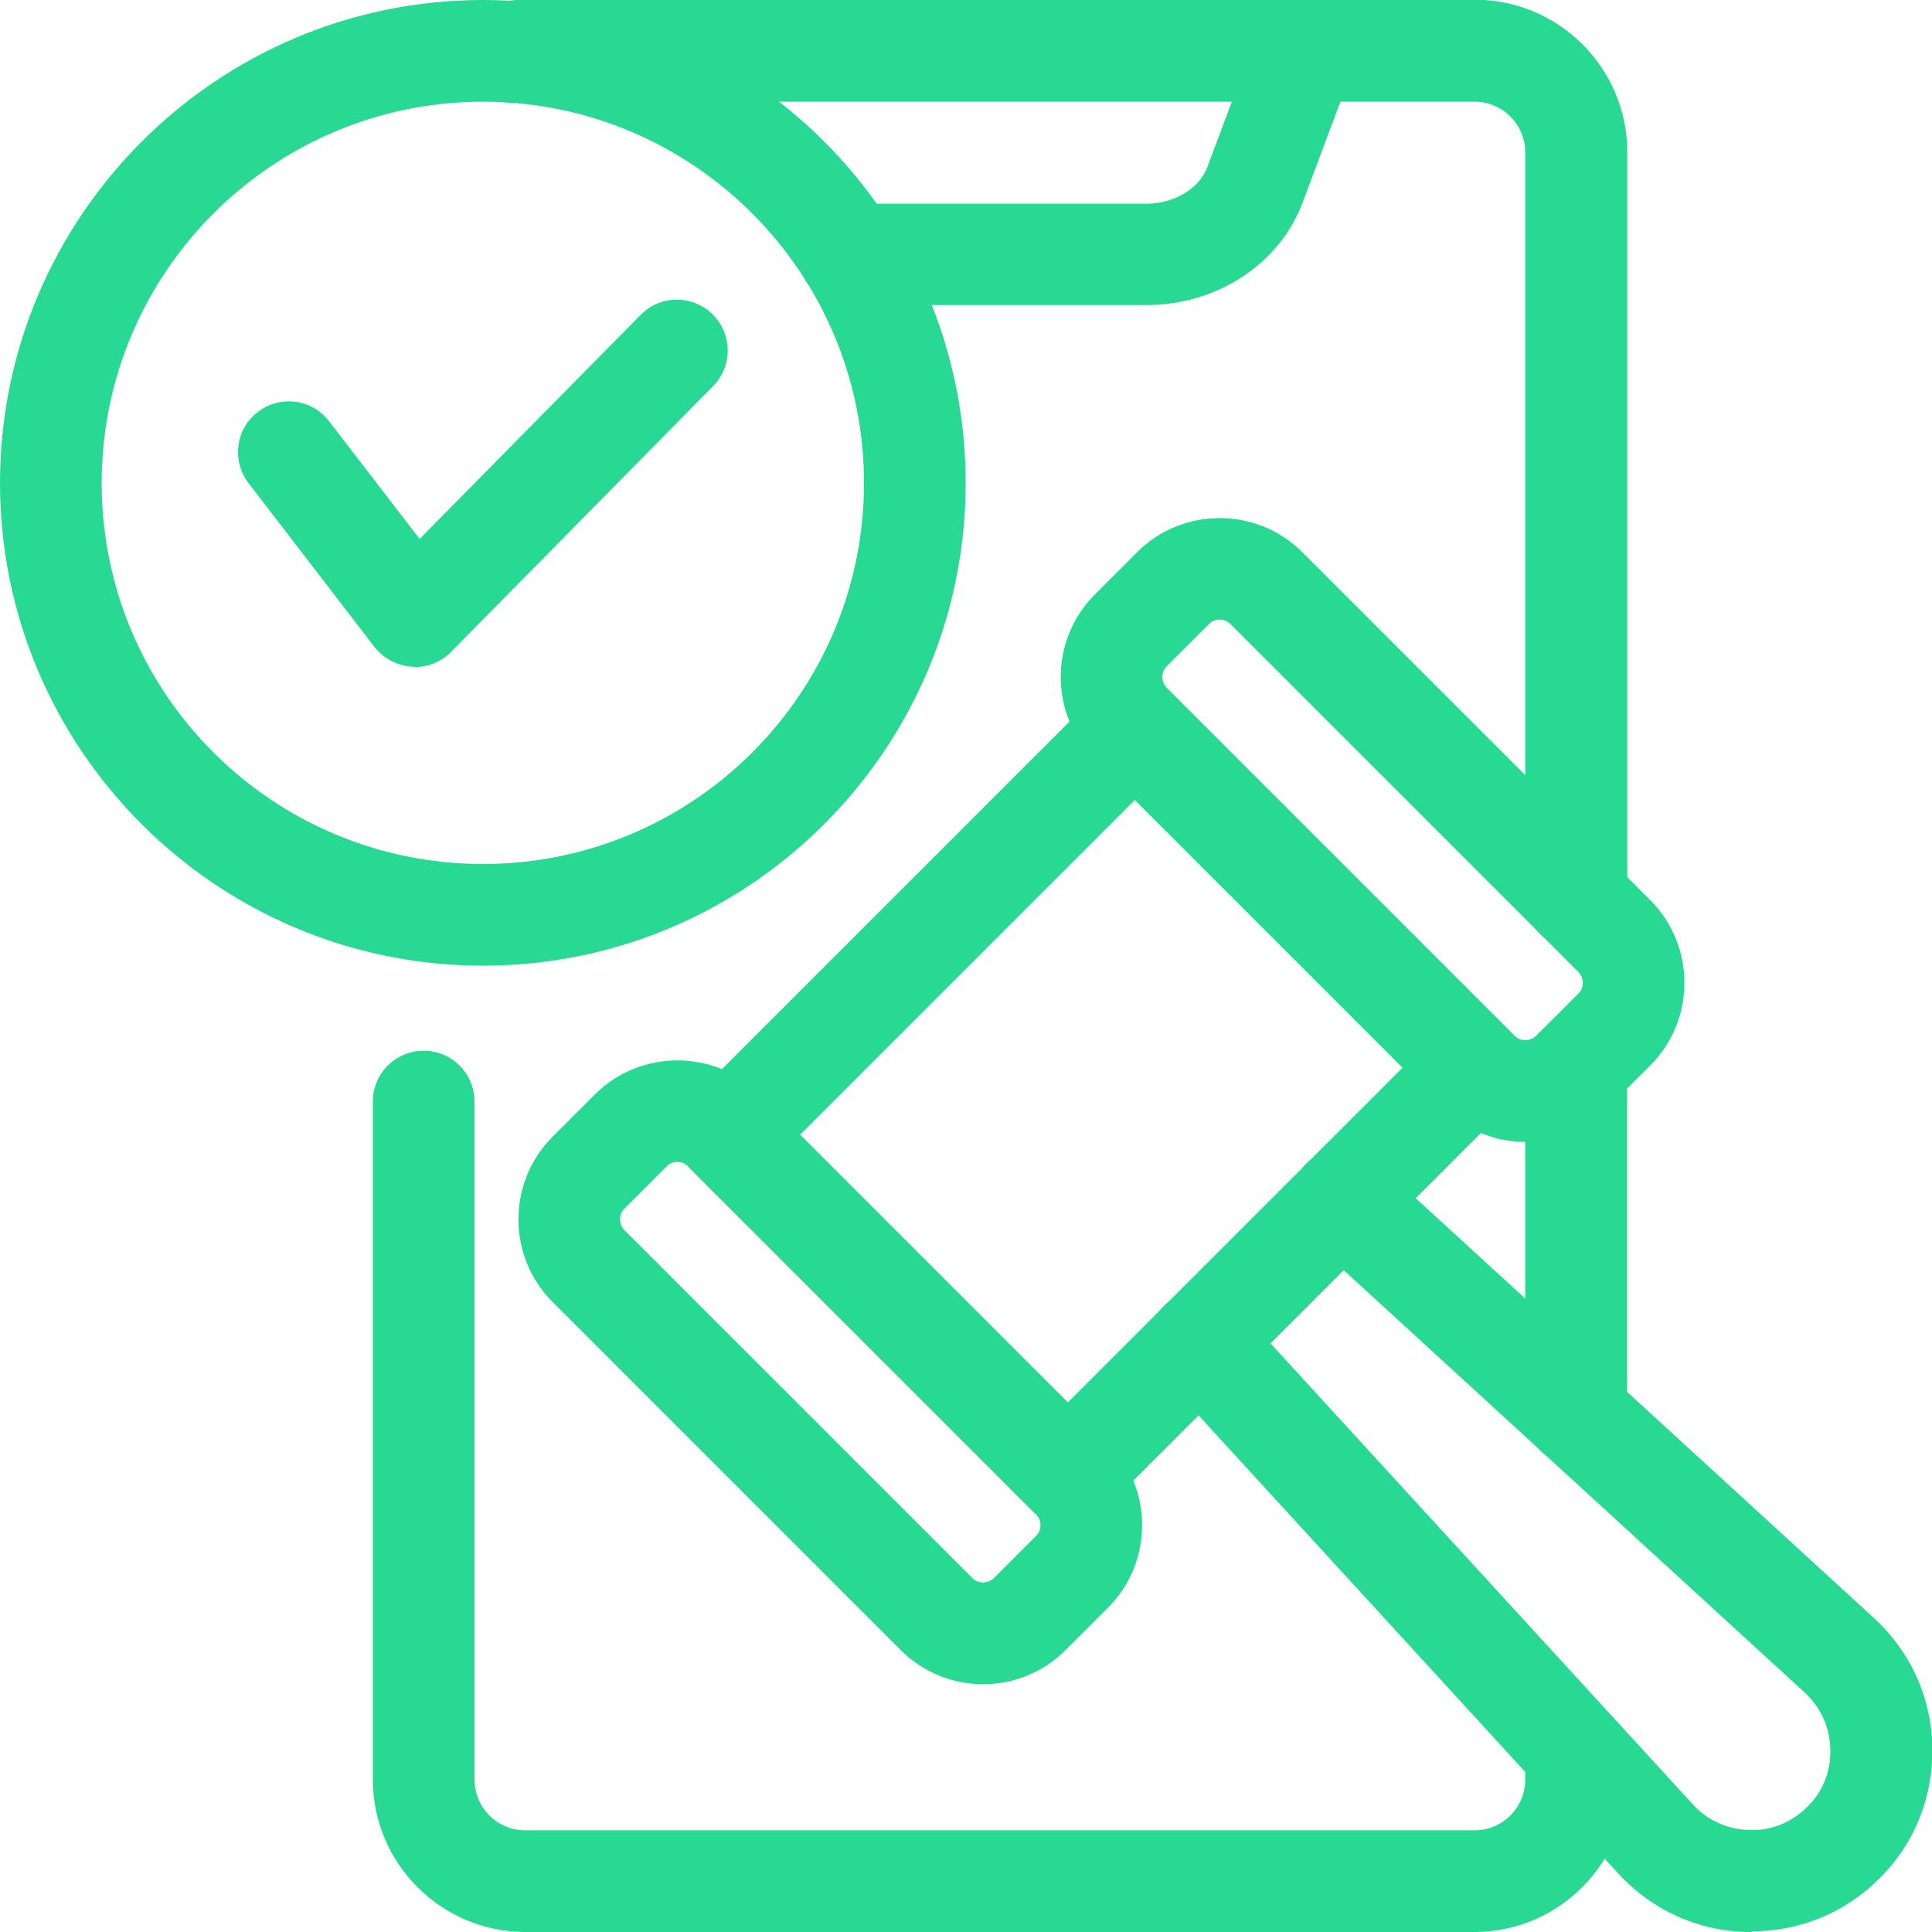 <svg width="76" height="76" viewBox="0 0 76 76" fill="none" xmlns="http://www.w3.org/2000/svg">
<g clip-path="url(#clip0_2615_461)">
<path d="M62 57.64C60.893 57.64 60 56.747 60 55.64V42C60 40.893 60.893 40 62 40C63.107 40 64 40.893 64 42V55.64C64 56.747 63.107 57.64 62 57.64Z" fill="#28D994"/>
<path d="M62 37.333C60.894 37.333 60 36.44 60 35.333V6C60 4.893 59.107 4 58 4H20.667C20.574 4 20.494 4 20.4 4.013C19.307 4.173 18.294 3.413 18.134 2.32C17.974 1.227 18.734 0.213 19.827 0.053C20.107 0.013 20.4 -0.013 20.68 -0.013H58.014C61.32 -0.013 64.014 2.68 64.014 5.987V35.32C64.014 36.427 63.12 37.32 62.014 37.32L62 37.333Z" fill="#28D994"/>
<path d="M58 76H20.666C17.36 76 14.666 73.307 14.666 70V43.333C14.666 42.227 15.56 41.333 16.666 41.333C17.773 41.333 18.666 42.227 18.666 43.333V70C18.666 71.107 19.56 72 20.666 72H58C59.106 72 60 71.107 60 70V68.933C60 67.827 60.893 66.933 62 66.933C63.106 66.933 64 67.827 64 68.933V70C64 73.307 61.306 76 58 76Z" fill="#28D994"/>
<path d="M45.093 12H33.573C33.453 12 33.213 12 32.92 11.933C31.853 11.667 31.187 10.587 31.453 9.52C31.693 8.533 32.653 7.893 33.627 8.013H45.093C46.187 8.013 47.173 7.427 47.493 6.573L49.467 1.307C49.853 0.267 51 -0.253 52.04 0.133C53.08 0.52 53.6 1.68 53.213 2.707L51.24 7.973C50.333 10.387 47.867 12 45.107 12H45.093Z" fill="#28D994"/>
<path d="M42 60C41.493 60 40.973 59.8 40.587 59.413L27.227 46.053C26.44 45.267 26.44 44 27.227 43.227L43.227 27.227C44.013 26.44 45.28 26.44 46.053 27.227L59.413 40.587C60.2 41.373 60.2 42.64 59.413 43.413L43.413 59.413C43.027 59.8 42.507 60 42 60ZM31.467 44.64L42 55.173L55.173 42L44.64 31.467L31.467 44.64Z" fill="#28D994"/>
<path d="M60 44.92C58.827 44.92 57.653 44.467 56.76 43.573L43.067 29.88C41.28 28.093 41.28 25.173 43.067 23.387L44.733 21.72C46.52 19.933 49.44 19.933 51.227 21.72L64.92 35.413C66.707 37.2 66.707 40.12 64.92 41.907L63.253 43.573C62.36 44.467 61.187 44.92 60.013 44.92H60ZM47.973 24.373C47.827 24.373 47.667 24.427 47.56 24.547L45.893 26.213C45.667 26.44 45.667 26.813 45.893 27.053L59.587 40.747C59.813 40.973 60.187 40.973 60.427 40.747L62.093 39.08C62.32 38.853 62.32 38.48 62.093 38.24L48.4 24.547C48.28 24.427 48.133 24.373 47.987 24.373H47.973Z" fill="#28D994"/>
<path d="M38.667 66.253C37.494 66.253 36.32 65.8 35.427 64.907L21.734 51.213C19.947 49.427 19.947 46.507 21.734 44.72L23.4 43.053C25.187 41.267 28.107 41.267 29.894 43.053L43.587 56.747C45.374 58.533 45.374 61.453 43.587 63.24L41.92 64.907C41.027 65.8 39.854 66.253 38.68 66.253H38.667ZM26.64 45.707C26.494 45.707 26.334 45.76 26.227 45.88L24.56 47.547C24.334 47.773 24.334 48.147 24.56 48.387L38.254 62.08C38.48 62.307 38.854 62.307 39.094 62.08L40.76 60.413C40.987 60.187 40.987 59.813 40.76 59.573L27.067 45.88C26.947 45.76 26.8 45.707 26.654 45.707H26.64Z" fill="#28D994"/>
<path d="M68.893 76C68.893 76 68.787 76 68.733 76C66.773 75.96 64.973 75.133 63.653 73.693L45.733 54.133C44.987 53.32 45.04 52.053 45.853 51.307C46.667 50.56 47.933 50.613 48.68 51.427L66.6 70.987C67.173 71.613 67.973 71.973 68.827 71.987C69.68 72.027 70.48 71.68 71.093 71.08C71.707 70.48 72.027 69.667 72 68.813C71.987 67.96 71.627 67.173 71 66.587L51.44 48.667C50.627 47.92 50.573 46.653 51.32 45.84C52.067 45.027 53.333 44.973 54.147 45.72L73.707 63.64C75.147 64.96 75.973 66.76 76.013 68.72C76.053 70.68 75.32 72.52 73.933 73.893C72.587 75.24 70.813 75.973 68.92 75.973L68.893 76Z" fill="#28D994"/>
<path d="M19 37.987C8.52 37.987 0 29.467 0 19C0 8.533 8.52 0 19 0C29.48 0 37.987 8.52 37.987 19C37.987 29.48 29.467 37.987 19 37.987ZM19 4C10.733 4 4 10.72 4 19C4 27.28 10.72 33.987 19 33.987C27.28 33.987 33.987 27.267 33.987 19C33.987 10.733 27.267 4 19 4Z" fill="#28D994"/>
<path d="M16.32 26.227C16.32 26.227 16.24 26.227 16.2 26.227C15.627 26.187 15.093 25.907 14.733 25.453L9.773 19C9.107 18.12 9.267 16.867 10.147 16.2C11.027 15.533 12.28 15.693 12.947 16.573L16.507 21.2L25.2 12.387C25.973 11.6 27.24 11.587 28.027 12.36C28.813 13.133 28.827 14.4 28.053 15.187L17.747 25.64C17.373 26.027 16.853 26.24 16.32 26.24V26.227Z" fill="#28D994"/>
</g>
<defs>
<clipPath id="clip0_2615_461">
<rect width="76" height="76" fill="white"/>
</clipPath>
</defs>
</svg>
